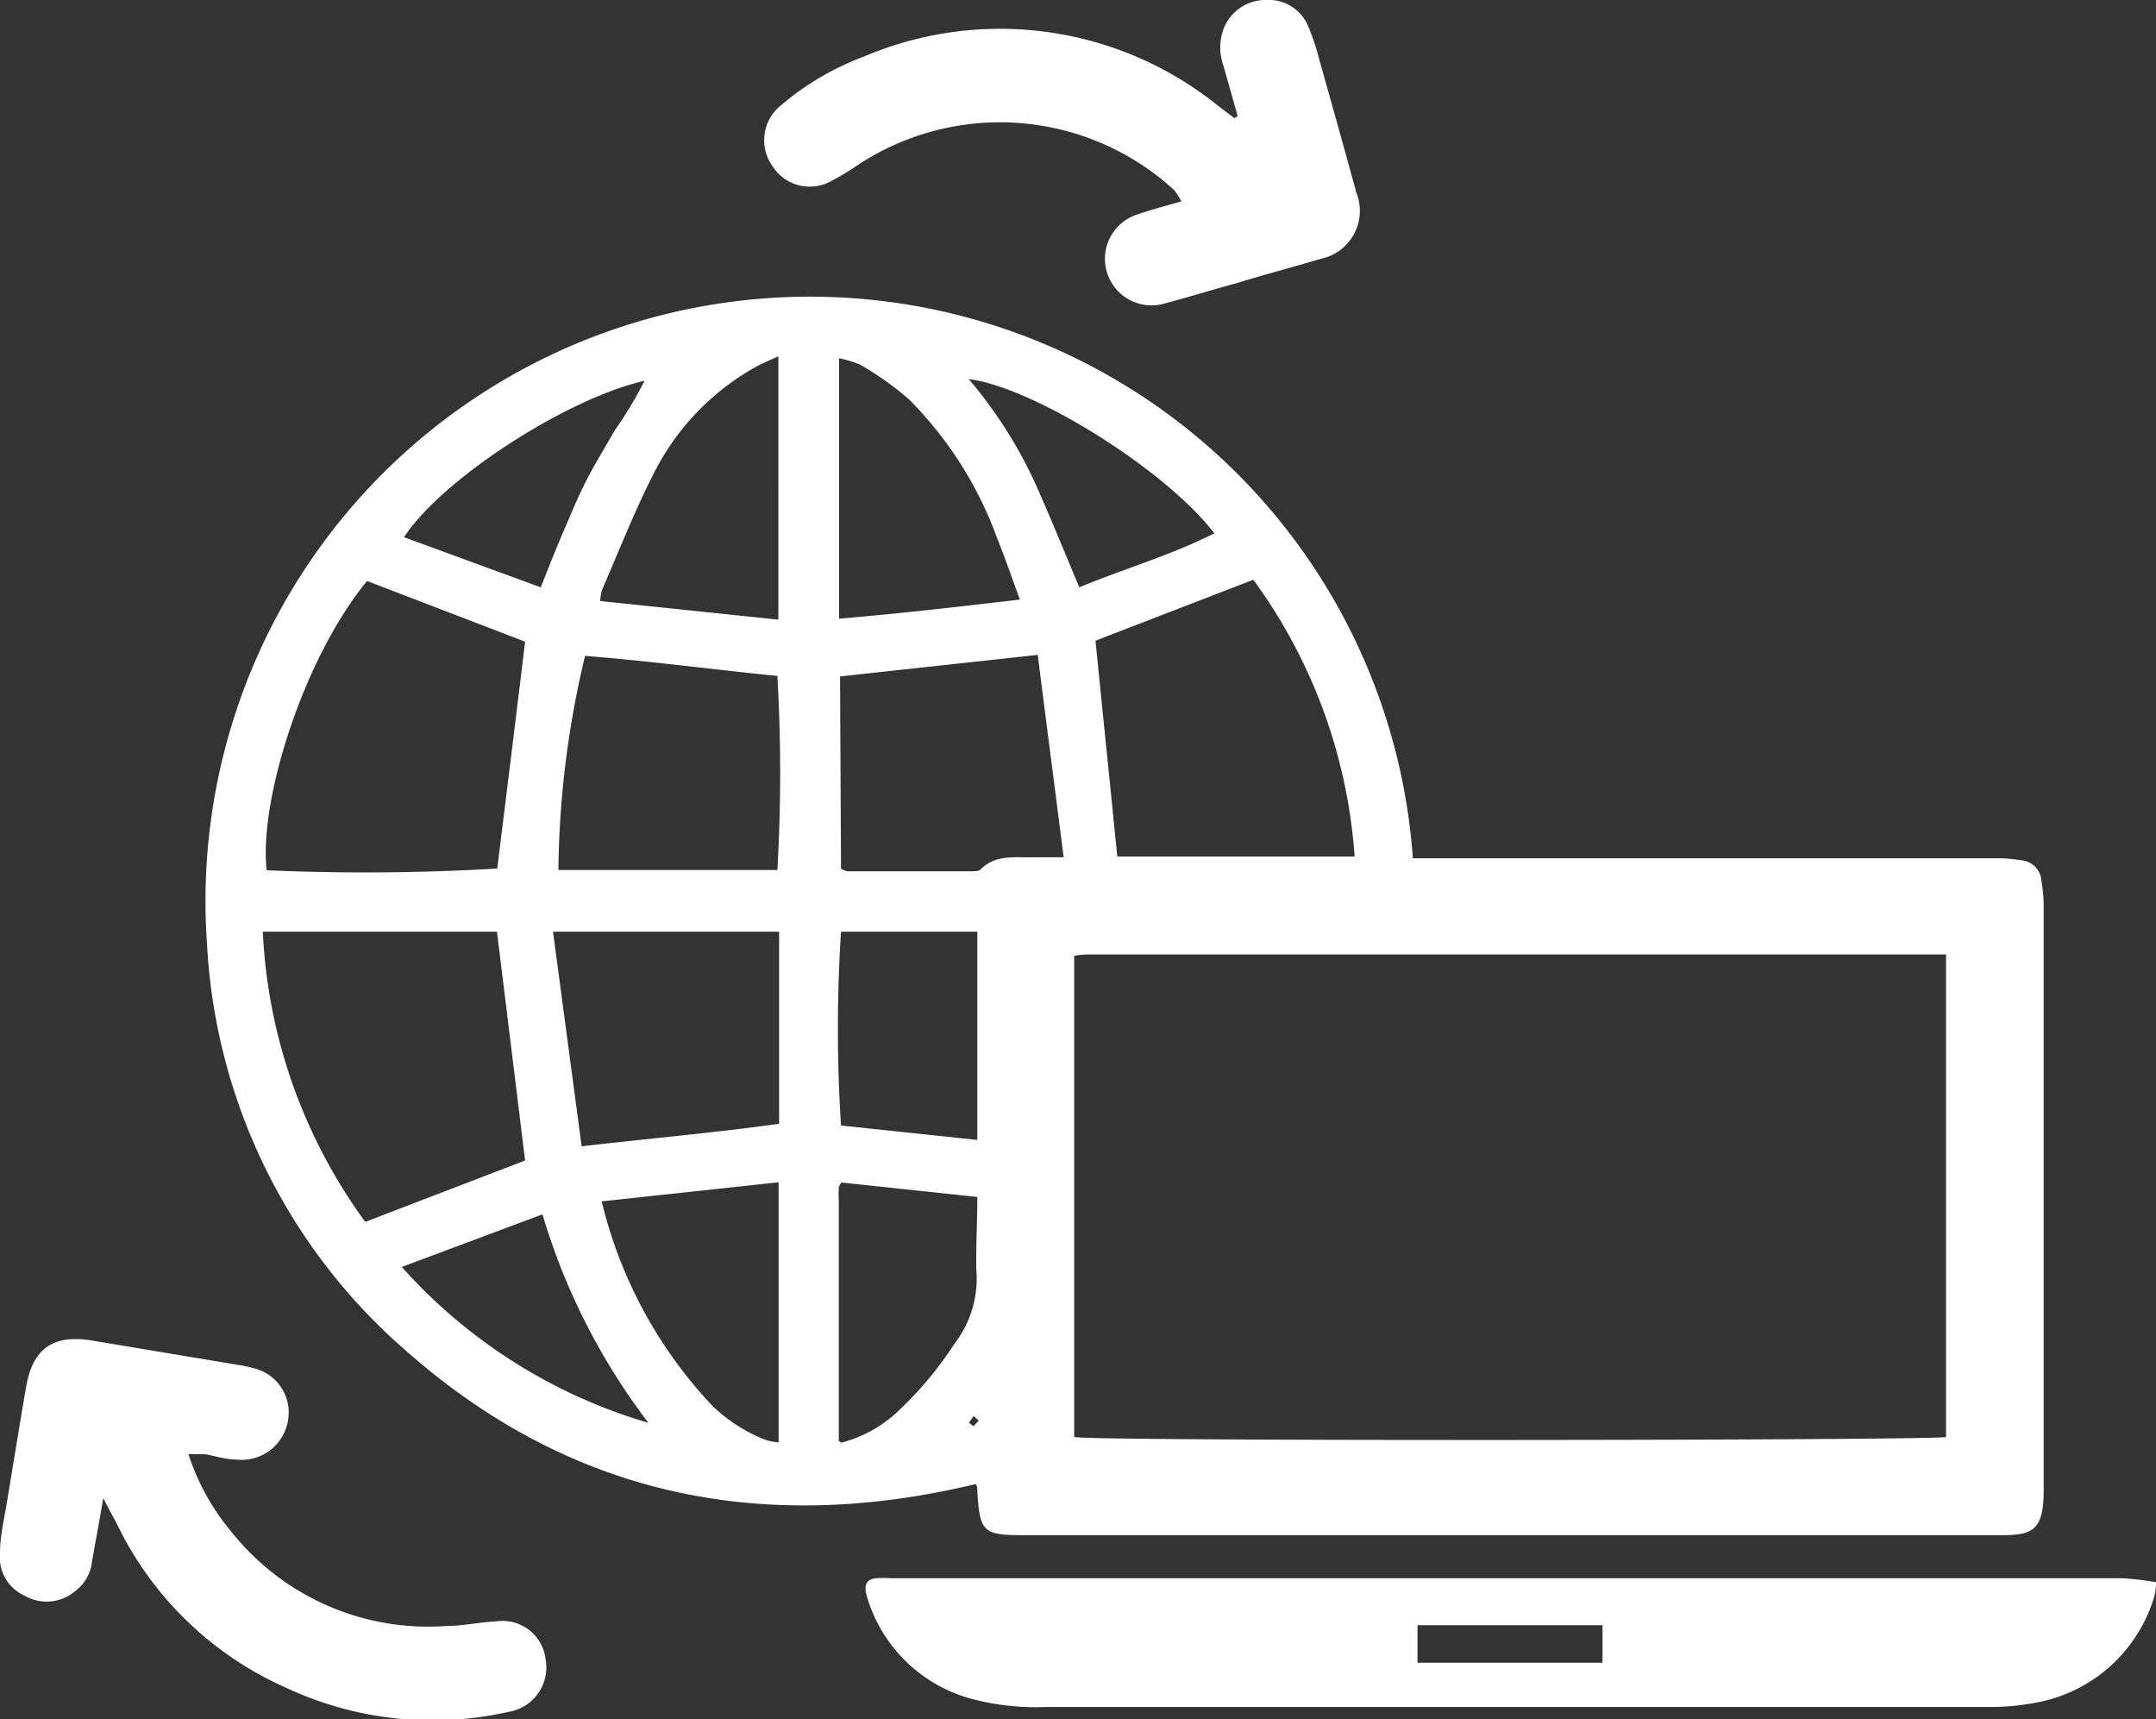 <svg xmlns="http://www.w3.org/2000/svg" viewBox="0 0 88.11 70.25"><rect x="0" y="0" width="88.11" height="70.25" fill="#333333" stroke="none"/><defs><style>.cls-1{fill:#fff;}</style></defs><g id="Capa_2" data-name="Capa 2"><g id="Capa_1-2" data-name="Capa 1"><path class="cls-1" d="M57.74,35.07H81.52a6.35,6.35,0,0,1,1.07.08.91.91,0,0,1,.84.85,7.19,7.19,0,0,1,.09.91v24c0,1.74-.55,1.82-1.85,1.82H41.83c-1.67,0-1.79-.13-1.89-1.83,0-.07,0-.15-.06-.26-8.67,2.08-16.52.52-23.27-5.43A23.66,23.66,0,0,1,8.46,38.58a24.7,24.7,0,0,1,49.28-3.51ZM79.53,39H66.33c-3.44,0-6.89,0-10.34,0H44.66c-.25,0-.49,0-.76.06V58.72c.94.18,35.07.14,35.63,0ZM15,23.74c-2.65,3.23-4.43,9.06-4.1,11.82a91.51,91.51,0,0,0,9.42-.07c.38-3.05.76-6.13,1.14-9.27Zm-.05,26.18,6.51-2.5-1.15-9.35H10.74A21.82,21.82,0,0,0,14.92,49.92ZM55.36,35a21.7,21.7,0,0,0-4.14-11.31l-6.45,2.49c.3,3,.6,5.9.89,8.82Zm-23.59.55a69.48,69.48,0,0,0,0-7.93c-2.61-.26-5.22-.61-7.86-.82a39,39,0,0,0-1.09,8.75Zm-8,11.29c2.75-.32,5.42-.55,8.07-.92V38.07H22.6Zm10.6-11.34a1.5,1.5,0,0,0,.24.1H39.7c.12,0,.29,0,.36-.06.62-.64,1.41-.49,2.17-.51l1.24,0c-.36-2.81-.71-5.5-1.06-8.27l-8.08.88Zm-.08-20.9c0,3.64,0,7.12,0,10.68,2.51-.21,4.9-.49,7.39-.78-.34-.93-.62-1.74-.94-2.54a15.57,15.57,0,0,0-3.59-5.64,12.64,12.64,0,0,0-2-1.42A4.49,4.49,0,0,0,34.25,14.63ZM24.59,49.09a18.44,18.44,0,0,0,4.5,8.33,6.45,6.45,0,0,0,2.24,1.43,2.5,2.5,0,0,0,.49.09V48.31Zm7.22-34.53c-.31.14-.57.25-.81.37a10.25,10.25,0,0,0-4.33,4.51c-.77,1.52-1.39,3.11-2.07,4.67a1.93,1.93,0,0,0-.07.45l7.28.76Zm8.13,34.35-5.55-.59a.65.65,0,0,0-.11.18,6.08,6.08,0,0,0,0,.61c0,3.24,0,6.47,0,9.71a.08.08,0,0,0,0,.06l.1.07a5.31,5.31,0,0,0,2.4-1.36,14.89,14.89,0,0,0,2.24-2.7,4.35,4.35,0,0,0,.88-3C39.88,50.93,39.94,50,39.94,48.91Zm0-2.33V38.07H34.37a61.58,61.58,0,0,0,0,7.92Zm9.7-24.77c-2-2.63-7.44-6-10.05-6.32a18.48,18.48,0,0,1,2.63,4.07c.66,1.45,1.25,2.93,1.89,4.44C45.9,23.25,47.78,22.72,49.59,21.81ZM22.1,24c.33-.84.62-1.57.93-2.29s.59-1.41.94-2.09.78-1.38,1.17-2.06a16,16,0,0,0,1.2-2c-3.18.72-8.26,4-9.83,6.39ZM16.42,51.77A21.68,21.68,0,0,0,26.5,58.14a26.4,26.4,0,0,1-4.33-8.52ZM40,58.05l-.21-.19-.19.27.18.15Z"/><path class="cls-1" d="M88.11,64.65a2.33,2.33,0,0,1-.06.55,6.2,6.2,0,0,1-5,4.4,9.52,9.52,0,0,1-1.6.15c-2.24,0-4.49,0-6.74,0H42.75a10.19,10.19,0,0,1-3.11-.35,6.12,6.12,0,0,1-4.1-3.82,3.8,3.8,0,0,1-.15-.51c-.07-.34.06-.55.41-.58a4.28,4.28,0,0,1,.62,0H86.75A13.36,13.36,0,0,1,88.11,64.65ZM57.93,67.94h7.56V66.41H57.93Z"/><path class="cls-1" d="M4.22,61.22c-.17,1-.32,1.79-.46,2.59A1.74,1.74,0,0,1,3.09,65,1.8,1.8,0,0,1,1,65.2a1.72,1.72,0,0,1-1-1.74c0-.71.18-1.42.29-2.12.26-1.56.51-3.12.78-4.68s1.11-2.15,2.71-1.88l6,1a5.37,5.37,0,0,1,.67.15,1.86,1.86,0,0,1,1.3,2.21,1.92,1.92,0,0,1-2.1,1.5c-.43,0-.86-.15-1.28-.22l-.67,0a9.57,9.57,0,0,0,1.82,3.25,10.27,10.27,0,0,0,8.72,3.77c.69,0,1.37-.16,2.06-.19a1.77,1.77,0,0,1,2,1.57,1.84,1.84,0,0,1-1.52,2.13,14.11,14.11,0,0,1-9.12-1,13.92,13.92,0,0,1-6.92-6.76C4.57,61.9,4.44,61.63,4.22,61.22Z"/><path class="cls-1" d="M50.58,4.74,50,2.69a2.21,2.21,0,0,1,0-1.5A1.84,1.84,0,0,1,51.75,0a1.74,1.74,0,0,1,1.71,1.07,9.31,9.31,0,0,1,.46,1.38q.75,2.65,1.48,5.31c0,.07.05.14.07.22A2,2,0,0,1,54,10.57c-1.14.34-2.3.64-3.46,1-1,.27-2,.58-2.94.83a1.9,1.9,0,1,1-1.08-3.65c.56-.19,1.12-.34,1.76-.52A3.48,3.48,0,0,0,48,7.78a10.54,10.54,0,0,0-13-1,9.74,9.74,0,0,1-1,.6,1.8,1.8,0,0,1-2.43-.59,1.82,1.82,0,0,1,.34-2.48,11.29,11.29,0,0,1,3.4-2A14.2,14.2,0,0,1,49.79,4.33l.66.5Z"/></g></g></svg>